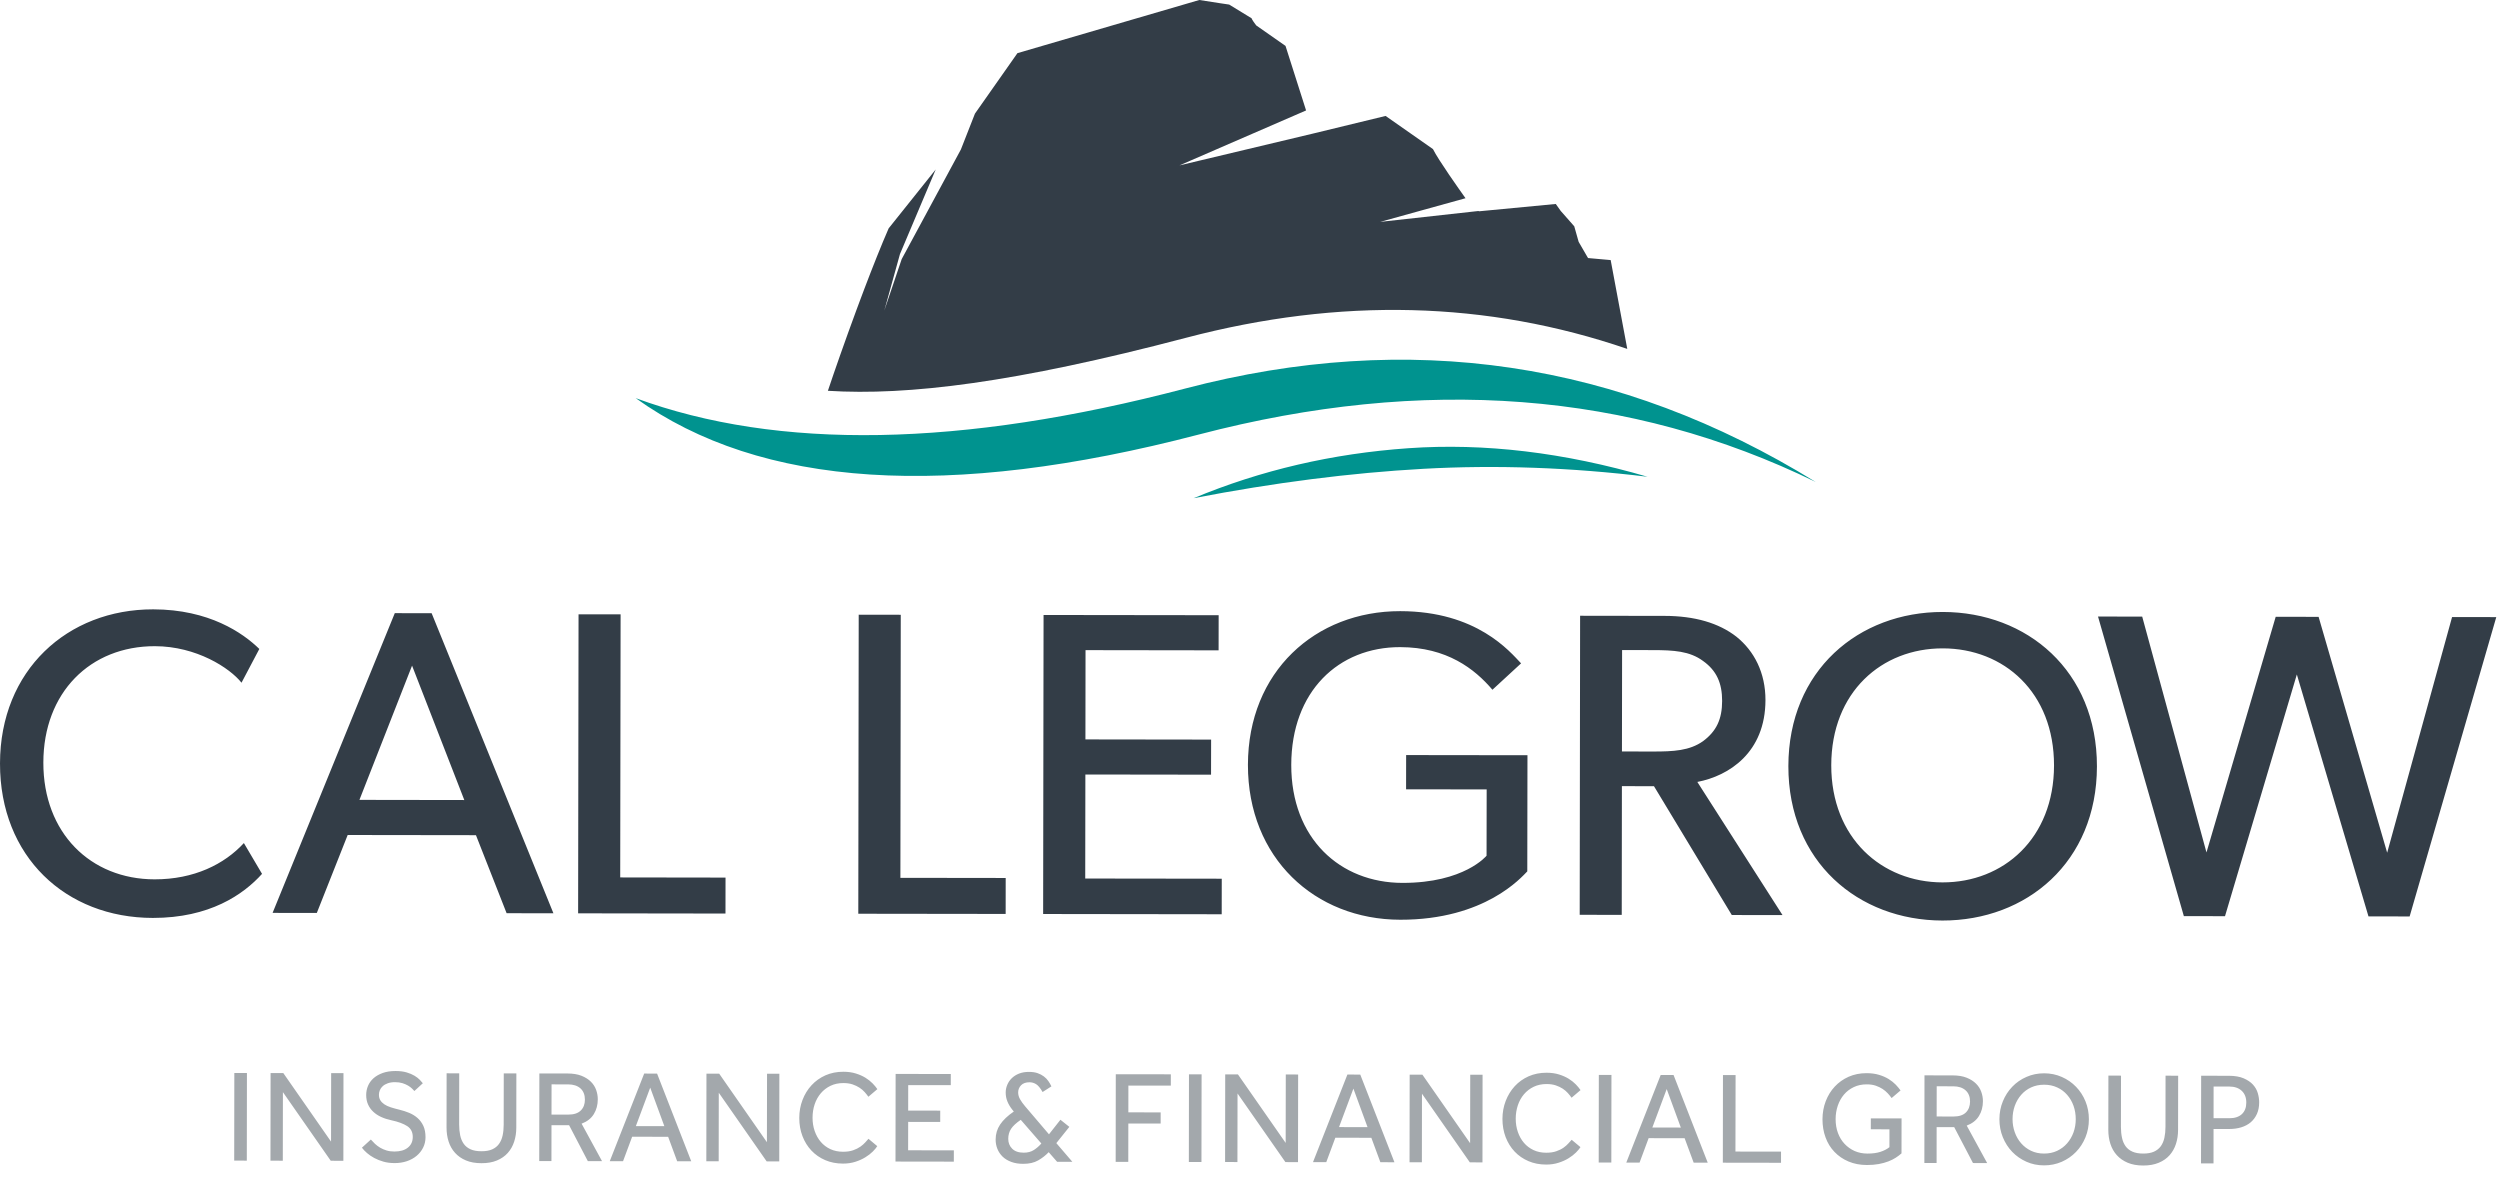 <svg width="141px" height="67px" viewBox="0 0 141 67" version="1.1" xmlns="http://www.w3.org/2000/svg" xmlns:xlink="http://www.w3.org/1999/xlink">
    <title>Cal LeGrow</title>
    <g id="Symbols" stroke="none" stroke-width="1" fill="none" fill-rule="evenodd">
        <g id="Logo">
            <path id="text" fill="#A3A8AC" d="M118.914,60.664 L119.625,60.666 L119.62,63.555 C119.62,63.778 119.64,63.982 119.68,64.166 C119.718,64.351 119.786,64.511 119.882,64.646 C119.979,64.779 120.106,64.881 120.267,64.952 C120.427,65.024 120.63,65.061 120.878,65.061 C121.119,65.061 121.321,65.026 121.481,64.955 C121.642,64.883 121.771,64.781 121.868,64.649 C121.964,64.515 122.032,64.355 122.072,64.171 C122.112,63.985 122.133,63.782 122.133,63.559 L122.137,60.669 L122.848,60.67 L122.843,63.73 C122.843,64.012 122.802,64.275 122.723,64.519 C122.644,64.763 122.523,64.976 122.363,65.156 C122.202,65.336 121.999,65.478 121.752,65.58 C121.504,65.684 121.213,65.736 120.877,65.735 C120.541,65.735 120.249,65.683 120.003,65.579 C119.757,65.475 119.551,65.332 119.389,65.152 C119.225,64.971 119.105,64.758 119.026,64.513 C118.947,64.269 118.909,64.007 118.909,63.724 L118.914,60.664 Z M115.291,60.534 C115.646,60.535 115.978,60.603 116.287,60.74 C116.594,60.875 116.863,61.06 117.089,61.296 C117.316,61.531 117.495,61.805 117.622,62.119 C117.75,62.434 117.814,62.771 117.813,63.131 C117.813,63.492 117.748,63.83 117.62,64.145 C117.49,64.461 117.313,64.737 117.084,64.971 C116.857,65.205 116.588,65.39 116.28,65.526 C115.971,65.66 115.638,65.728 115.283,65.727 C114.927,65.727 114.596,65.659 114.292,65.523 C113.984,65.386 113.718,65.201 113.49,64.966 C113.265,64.731 113.087,64.455 112.959,64.139 C112.83,63.823 112.767,63.484 112.767,63.123 C112.768,62.763 112.832,62.427 112.962,62.113 C113.09,61.799 113.267,61.525 113.493,61.291 C113.718,61.056 113.984,60.871 114.294,60.737 C114.603,60.601 114.935,60.534 115.291,60.534 Z M105.273,60.527 C105.535,60.527 105.77,60.558 105.977,60.621 C106.185,60.683 106.365,60.762 106.521,60.859 C106.676,60.956 106.808,61.06 106.918,61.174 C107.026,61.288 107.118,61.397 107.191,61.501 L106.687,61.93 C106.628,61.846 106.556,61.758 106.472,61.666 C106.388,61.575 106.289,61.492 106.177,61.417 C106.063,61.343 105.933,61.282 105.788,61.231 C105.642,61.182 105.475,61.158 105.288,61.158 C105.015,61.157 104.771,61.208 104.554,61.312 C104.337,61.415 104.151,61.555 104.001,61.733 C103.85,61.911 103.734,62.118 103.652,62.358 C103.57,62.598 103.529,62.851 103.529,63.118 C103.529,63.405 103.572,63.666 103.661,63.903 C103.75,64.14 103.874,64.345 104.035,64.515 C104.195,64.686 104.384,64.819 104.6,64.917 C104.817,65.012 105.057,65.061 105.319,65.062 C105.605,65.062 105.849,65.031 106.049,64.966 C106.25,64.902 106.422,64.814 106.564,64.701 L106.565,63.693 L105.514,63.692 L105.515,63.076 L107.248,63.079 L107.245,65.05 C107.152,65.133 107.044,65.215 106.922,65.294 C106.802,65.373 106.661,65.443 106.501,65.504 C106.34,65.566 106.16,65.615 105.963,65.652 C105.765,65.688 105.543,65.707 105.296,65.707 C104.91,65.706 104.564,65.64 104.255,65.508 C103.946,65.378 103.683,65.196 103.463,64.966 C103.243,64.737 103.075,64.465 102.961,64.15 C102.845,63.837 102.788,63.495 102.788,63.125 C102.789,62.764 102.85,62.426 102.971,62.109 C103.092,61.794 103.261,61.519 103.48,61.284 C103.698,61.05 103.957,60.865 104.262,60.729 C104.567,60.595 104.903,60.526 105.273,60.527 Z M87.225,60.502 C87.487,60.502 87.721,60.535 87.929,60.6 C88.137,60.664 88.316,60.745 88.473,60.841 C88.628,60.938 88.762,61.043 88.873,61.157 C88.983,61.27 89.073,61.379 89.142,61.482 L88.637,61.912 C88.579,61.828 88.509,61.741 88.427,61.648 C88.345,61.557 88.248,61.474 88.136,61.4 C88.022,61.326 87.891,61.264 87.743,61.214 C87.594,61.165 87.424,61.14 87.231,61.14 C86.96,61.139 86.716,61.191 86.501,61.294 C86.287,61.397 86.103,61.538 85.952,61.716 C85.802,61.894 85.686,62.101 85.607,62.337 C85.528,62.574 85.487,62.827 85.487,63.093 C85.487,63.36 85.526,63.61 85.608,63.845 C85.69,64.08 85.803,64.285 85.952,64.457 C86.099,64.631 86.281,64.765 86.493,64.866 C86.705,64.965 86.941,65.013 87.203,65.014 C87.426,65.014 87.617,64.987 87.778,64.929 C87.939,64.874 88.075,64.806 88.186,64.727 C88.297,64.648 88.388,64.567 88.459,64.486 C88.532,64.405 88.592,64.338 88.642,64.284 L89.138,64.698 C89.083,64.787 88.999,64.888 88.885,65.002 C88.771,65.116 88.633,65.223 88.47,65.323 C88.308,65.425 88.119,65.51 87.905,65.578 C87.693,65.647 87.458,65.682 87.202,65.682 C86.836,65.681 86.502,65.616 86.203,65.487 C85.902,65.358 85.642,65.179 85.425,64.949 C85.208,64.719 85.04,64.448 84.918,64.133 C84.799,63.819 84.738,63.477 84.738,63.106 C84.739,62.746 84.8,62.407 84.922,62.091 C85.044,61.777 85.213,61.5 85.43,61.263 C85.648,61.026 85.909,60.84 86.213,60.704 C86.517,60.57 86.854,60.501 87.225,60.502 Z M58.034,60.455 C58.222,60.455 58.383,60.478 58.518,60.525 C58.654,60.573 58.773,60.634 58.874,60.711 C58.976,60.788 59.06,60.874 59.126,60.971 C59.193,61.067 59.25,61.166 59.3,61.271 L58.802,61.59 C58.675,61.366 58.552,61.219 58.437,61.147 C58.321,61.076 58.199,61.04 58.069,61.04 C57.858,61.039 57.697,61.096 57.588,61.209 C57.479,61.323 57.425,61.456 57.424,61.61 C57.424,61.743 57.46,61.873 57.531,61.999 C57.603,62.124 57.698,62.257 57.816,62.395 L59.162,63.975 L59.808,63.154 L60.311,63.555 L59.577,64.472 L60.48,65.525 L59.62,65.524 L59.147,64.983 C58.973,65.165 58.775,65.321 58.549,65.448 C58.325,65.577 58.044,65.641 57.708,65.64 C57.457,65.64 57.233,65.605 57.038,65.532 C56.842,65.46 56.679,65.361 56.549,65.236 C56.418,65.108 56.32,64.962 56.253,64.797 C56.187,64.632 56.153,64.456 56.154,64.267 C56.154,63.956 56.239,63.674 56.407,63.423 C56.575,63.172 56.832,62.927 57.179,62.69 L57.089,62.579 C56.972,62.431 56.88,62.278 56.817,62.12 C56.752,61.961 56.721,61.794 56.721,61.615 C56.721,61.468 56.751,61.323 56.811,61.182 C56.869,61.042 56.954,60.917 57.066,60.808 C57.178,60.7 57.315,60.614 57.477,60.549 C57.642,60.486 57.826,60.454 58.034,60.455 Z M47.565,60.447 C47.826,60.447 48.062,60.48 48.268,60.545 C48.476,60.609 48.657,60.69 48.813,60.786 C48.968,60.883 49.101,60.988 49.213,61.102 C49.323,61.215 49.414,61.324 49.483,61.427 L48.977,61.857 C48.919,61.773 48.848,61.685 48.767,61.594 C48.686,61.502 48.588,61.419 48.474,61.345 C48.361,61.271 48.23,61.209 48.083,61.159 C47.934,61.11 47.764,61.085 47.571,61.085 C47.3,61.084 47.056,61.135 46.841,61.239 C46.626,61.342 46.443,61.484 46.293,61.661 C46.142,61.839 46.027,62.045 45.947,62.282 C45.867,62.52 45.828,62.772 45.828,63.038 C45.827,63.305 45.867,63.555 45.948,63.79 C46.03,64.025 46.144,64.23 46.292,64.402 C46.44,64.575 46.62,64.711 46.833,64.811 C47.045,64.909 47.281,64.958 47.544,64.959 C47.766,64.959 47.957,64.932 48.118,64.875 C48.278,64.819 48.414,64.751 48.526,64.672 C48.637,64.593 48.728,64.512 48.8,64.432 C48.872,64.349 48.932,64.282 48.982,64.228 L49.478,64.643 C49.423,64.732 49.339,64.833 49.225,64.947 C49.111,65.061 48.974,65.168 48.81,65.268 C48.646,65.37 48.459,65.455 48.247,65.523 C48.034,65.592 47.8,65.627 47.543,65.627 C47.177,65.626 46.844,65.561 46.543,65.432 C46.242,65.303 45.983,65.123 45.766,64.894 C45.548,64.664 45.38,64.392 45.259,64.078 C45.139,63.764 45.079,63.422 45.079,63.052 C45.079,62.691 45.141,62.352 45.262,62.037 C45.383,61.721 45.552,61.444 45.771,61.208 C45.989,60.971 46.25,60.785 46.553,60.649 C46.857,60.515 47.195,60.446 47.565,60.447 Z M124.145,60.672 L125.708,60.674 C126.044,60.675 126.322,60.723 126.54,60.816 C126.76,60.911 126.936,61.029 127.067,61.172 C127.198,61.317 127.288,61.476 127.34,61.654 C127.392,61.833 127.418,62.006 127.417,62.174 C127.417,62.421 127.375,62.637 127.291,62.824 C127.206,63.013 127.09,63.169 126.942,63.296 C126.794,63.421 126.617,63.516 126.41,63.58 C126.205,63.643 125.982,63.675 125.739,63.675 L124.844,63.674 L124.842,65.615 L124.137,65.614 L124.145,60.672 Z M25.189,60.534 L25.9,60.535 L25.896,63.425 C25.896,63.647 25.916,63.851 25.955,64.037 C25.994,64.221 26.062,64.381 26.158,64.516 C26.253,64.649 26.382,64.751 26.543,64.822 C26.704,64.895 26.907,64.93 27.154,64.93 C27.396,64.931 27.597,64.896 27.758,64.824 C27.919,64.753 28.047,64.651 28.143,64.518 C28.24,64.384 28.308,64.225 28.348,64.04 C28.388,63.855 28.408,63.651 28.408,63.429 L28.412,60.539 L29.123,60.54 L29.119,63.6 C29.119,63.882 29.078,64.144 28.999,64.389 C28.92,64.633 28.8,64.845 28.639,65.025 C28.479,65.206 28.274,65.347 28.027,65.45 C27.78,65.554 27.489,65.606 27.153,65.604 C26.817,65.604 26.525,65.552 26.279,65.448 C26.031,65.345 25.827,65.201 25.665,65.021 C25.501,64.841 25.381,64.628 25.302,64.384 C25.223,64.139 25.185,63.876 25.185,63.594 L25.189,60.534 Z M22.307,60.405 C22.549,60.405 22.758,60.432 22.933,60.483 C23.108,60.535 23.258,60.598 23.381,60.673 C23.505,60.748 23.603,60.824 23.677,60.903 C23.751,60.982 23.808,61.046 23.847,61.095 L23.372,61.533 C23.343,61.498 23.298,61.452 23.239,61.396 C23.181,61.338 23.105,61.282 23.014,61.227 C22.922,61.173 22.816,61.128 22.696,61.09 C22.574,61.053 22.435,61.034 22.277,61.034 C22.118,61.034 21.983,61.056 21.87,61.097 C21.755,61.138 21.661,61.192 21.587,61.259 C21.513,61.326 21.458,61.401 21.424,61.485 C21.389,61.569 21.372,61.653 21.372,61.737 C21.371,61.861 21.397,61.966 21.449,62.052 C21.501,62.138 21.576,62.215 21.674,62.282 C21.773,62.348 21.895,62.407 22.041,62.453 C22.187,62.5 22.353,62.545 22.541,62.591 C22.723,62.635 22.902,62.693 23.078,62.765 C23.254,62.838 23.41,62.934 23.548,63.055 C23.686,63.176 23.795,63.325 23.878,63.501 C23.958,63.676 23.999,63.89 23.999,64.142 C23.998,64.354 23.953,64.549 23.864,64.726 C23.776,64.904 23.653,65.058 23.497,65.189 C23.341,65.32 23.157,65.42 22.945,65.492 C22.732,65.563 22.503,65.599 22.256,65.598 C22.024,65.598 21.812,65.571 21.623,65.516 C21.432,65.462 21.259,65.392 21.103,65.308 C20.948,65.223 20.812,65.13 20.696,65.029 C20.581,64.929 20.486,64.828 20.412,64.73 L20.916,64.27 C20.985,64.349 21.063,64.429 21.149,64.512 C21.235,64.593 21.333,64.666 21.442,64.731 C21.55,64.795 21.671,64.846 21.804,64.887 C21.937,64.927 22.084,64.946 22.242,64.946 C22.568,64.947 22.822,64.873 23.005,64.725 C23.188,64.578 23.279,64.377 23.28,64.126 C23.28,63.854 23.177,63.65 22.969,63.514 C22.762,63.378 22.463,63.267 22.074,63.183 C21.861,63.138 21.668,63.076 21.495,62.996 C21.323,62.917 21.174,62.819 21.048,62.699 C20.922,62.581 20.825,62.444 20.756,62.287 C20.687,62.132 20.653,61.957 20.653,61.759 C20.653,61.576 20.688,61.403 20.757,61.24 C20.827,61.076 20.931,60.934 21.069,60.81 C21.208,60.688 21.381,60.589 21.588,60.515 C21.796,60.441 22.035,60.405 22.307,60.405 Z M108.541,60.65 L110.119,60.652 C110.436,60.652 110.703,60.696 110.919,60.783 C111.136,60.87 111.312,60.981 111.448,61.118 C111.584,61.253 111.683,61.408 111.744,61.581 C111.806,61.753 111.837,61.929 111.837,62.107 C111.836,62.423 111.762,62.703 111.612,62.944 C111.464,63.187 111.234,63.365 110.923,63.484 L112.076,65.597 L111.276,65.595 L110.218,63.572 L109.226,63.57 L109.224,65.593 L108.534,65.592 L108.541,60.65 Z M97.175,60.634 L97.887,60.635 L97.879,64.948 L100.45,64.952 L100.45,65.581 L97.168,65.576 L97.175,60.634 Z M93.663,60.629 L94.389,60.631 L96.316,65.575 L95.523,65.575 L95.013,64.196 L92.983,64.192 L92.471,65.57 L91.723,65.569 L93.663,60.629 Z M90.174,60.625 L90.886,60.626 L90.879,65.568 L90.167,65.567 L90.174,60.625 Z M79.505,60.61 L80.223,60.611 L82.914,64.475 L82.921,60.614 L83.617,60.616 L83.611,65.558 L82.899,65.557 L80.199,61.686 L80.194,65.553 L79.498,65.552 L79.505,60.61 Z M75.993,60.605 L76.719,60.606 L78.646,65.551 L77.853,65.549 L77.344,64.171 L75.313,64.168 L74.801,65.546 L74.053,65.545 L75.993,60.605 Z M69.102,60.596 L69.82,60.597 L72.512,64.461 L72.518,60.601 L73.215,60.602 L73.208,65.544 L72.497,65.542 L69.797,61.671 L69.791,65.539 L69.095,65.538 L69.102,60.596 Z M67.058,60.593 L67.77,60.594 L67.762,65.536 L67.051,65.535 L67.058,60.593 Z M62.93,60.587 L66.035,60.591 L66.034,61.228 L63.641,61.226 L63.639,62.736 L65.461,62.739 L65.461,63.369 L63.638,63.367 L63.635,65.53 L62.924,65.529 L62.93,60.587 Z M50.513,60.57 L53.625,60.574 L53.624,61.203 L51.223,61.2 L51.221,62.638 L53.029,62.64 L53.028,63.277 L51.221,63.275 L51.218,64.876 L53.797,64.879 L53.796,65.517 L50.506,65.512 L50.513,60.57 Z M39.844,60.554 L40.563,60.556 L43.254,64.42 L43.261,60.559 L43.956,60.56 L43.95,65.502 L43.239,65.501 L40.539,61.63 L40.534,65.497 L39.837,65.496 L39.844,60.554 Z M36.332,60.549 L37.059,60.55 L38.985,65.495 L38.192,65.494 L37.683,64.115 L35.653,64.112 L35.14,65.491 L34.391,65.49 L36.332,60.549 Z M30.42,60.542 L31.998,60.544 C32.314,60.545 32.581,60.588 32.797,60.674 C33.015,60.762 33.191,60.873 33.326,61.009 C33.463,61.144 33.561,61.299 33.623,61.473 C33.684,61.645 33.716,61.821 33.715,61.999 C33.715,62.315 33.639,62.595 33.492,62.835 C33.343,63.078 33.113,63.257 32.802,63.375 L33.954,65.488 L33.154,65.488 L32.098,63.463 L31.104,63.462 L31.101,65.485 L30.413,65.484 L30.42,60.542 Z M15.261,60.52 L15.979,60.522 L18.671,64.387 L18.677,60.525 L19.372,60.526 L19.366,65.468 L18.655,65.467 L15.956,61.596 L15.95,65.464 L15.254,65.462 L15.261,60.52 Z M13.216,60.518 L13.927,60.519 L13.92,65.46 L13.209,65.459 L13.216,60.518 Z M115.29,61.178 C115.017,61.178 114.773,61.229 114.555,61.33 C114.338,61.43 114.151,61.569 113.996,61.747 C113.84,61.925 113.72,62.131 113.635,62.366 C113.551,62.601 113.508,62.851 113.508,63.118 C113.508,63.38 113.55,63.628 113.634,63.862 C113.718,64.097 113.836,64.303 113.992,64.48 C114.147,64.659 114.334,64.8 114.551,64.904 C114.767,65.008 115.012,65.061 115.284,65.061 C115.556,65.061 115.802,65.01 116.022,64.907 C116.242,64.802 116.43,64.663 116.585,64.484 C116.741,64.307 116.86,64.101 116.946,63.867 C117.029,63.633 117.072,63.384 117.072,63.123 C117.072,62.856 117.031,62.605 116.948,62.37 C116.864,62.135 116.745,61.929 116.588,61.751 C116.433,61.573 116.247,61.432 116.027,61.332 C115.807,61.23 115.562,61.178 115.29,61.178 Z M57.571,63.158 C57.313,63.335 57.132,63.504 57.025,63.665 C56.919,63.825 56.865,64.014 56.865,64.232 C56.865,64.453 56.939,64.639 57.086,64.786 C57.235,64.936 57.451,65.011 57.738,65.011 C57.965,65.012 58.157,64.96 58.312,64.859 C58.468,64.758 58.608,64.637 58.732,64.493 L57.571,63.158 Z M94.002,61.422 L93.192,63.592 L94.799,63.595 L94.002,61.422 Z M76.332,61.398 L75.521,63.568 L77.129,63.57 L76.332,61.398 Z M36.672,61.343 L35.862,63.513 L37.469,63.515 L36.672,61.343 Z M124.847,61.281 L124.845,63.067 L125.734,63.068 C126.04,63.069 126.275,62.991 126.443,62.835 C126.607,62.68 126.691,62.464 126.691,62.187 C126.692,61.906 126.606,61.684 126.436,61.524 C126.266,61.364 126.033,61.282 125.737,61.281 L124.847,61.281 Z M109.23,61.266 L109.227,62.97 L110.175,62.972 C110.486,62.972 110.719,62.897 110.876,62.744 C111.031,62.59 111.109,62.385 111.111,62.128 C111.111,61.857 111.027,61.645 110.859,61.495 C110.691,61.343 110.459,61.268 110.163,61.268 L109.23,61.266 Z M31.108,61.158 L31.105,62.862 L32.055,62.863 C32.365,62.864 32.599,62.788 32.754,62.634 C32.911,62.482 32.988,62.277 32.989,62.02 C32.989,61.749 32.905,61.537 32.738,61.385 C32.569,61.235 32.338,61.16 32.041,61.159 L31.108,61.158 Z"></path>
            <path id="waves" fill="#00938F" d="M79.437,25.279 C83.721,24.979 88.216,25.516 92.923,26.89 C88.591,26.363 84.376,26.214 80.278,26.441 C76.18,26.668 71.861,27.22 67.321,28.098 C71.114,26.518 75.152,25.578 79.437,25.279 Z M66.847,21.913 C79.482,18.597 91.334,20.354 102.405,27.183 C91.933,22.073 80.335,21.181 67.61,24.508 C53.488,28.2 42.902,27.516 35.852,22.454 C43.88,25.409 54.212,25.229 66.847,21.913 Z"></path>
            <path id="iceberg" fill="#333D47" d="M67.641,1.47437618e-13 C68.497,0.138 69.326,0.258 69.326,0.258 L69.326,0.258 L70.589,1.031 C70.589,1.031 70.607,1.119 70.853,1.435 L70.853,1.435 L72.503,2.589 L73.663,6.229 L66.52,9.329 L74.058,7.532 L78.148,6.539 L80.818,8.407 C81.124,9.025 82.322,10.714 82.655,11.18 L82.655,11.18 L77.842,12.514 L83.398,11.899 L83.402,11.918 L87.746,11.504 L88.024,11.896 L88.788,12.763 L89.036,13.641 L89.565,14.554 L90.842,14.668 L91.778,19.678 C83.879,16.972 75.581,16.764 66.885,19.053 C57.249,21.588 51.214,22.324 46.693,22.041 C47.065,20.927 47.653,19.245 48.293,17.511 L48.523,16.894 L48.523,16.894 L48.755,16.277 C49.222,15.048 49.696,13.854 50.12,12.88 L50.12,12.88 L52.775,9.557 L50.757,14.332 L49.874,17.517 L50.856,14.613 L54.194,8.431 L54.987,6.409 L57.383,2.998 Z"></path>
            <path id="callegrow" fill="#333D47" d="M109.577,34.515 C114.318,34.522 118.274,37.827 118.267,43.23 C118.259,48.632 114.294,51.925 109.553,51.918 C104.811,51.911 100.857,48.607 100.864,43.205 C100.872,37.803 104.835,34.508 109.577,34.515 Z M78.974,34.469 C83.3,34.475 85.154,36.751 85.789,37.413 L84.173,38.902 C83.173,37.727 81.61,36.502 78.969,36.498 C75.5,36.493 72.833,38.982 72.827,43.138 C72.821,47.293 75.579,49.79 79.099,49.795 C82.594,49.8 83.842,48.262 83.842,48.262 L83.848,44.523 L79.303,44.517 L79.306,42.586 L86.149,42.595 L86.139,49.146 C85.821,49.463 83.765,51.88 78.974,51.873 C74.159,51.866 70.376,48.39 70.383,43.135 C70.39,37.88 74.183,34.463 78.974,34.469 Z M8.641,34.367 C11.793,34.372 13.698,35.694 14.626,36.601 L13.621,38.505 C12.962,37.673 11.081,36.448 8.735,36.445 C5.094,36.44 2.449,39.052 2.445,43.011 C2.439,46.972 5.1,49.59 8.717,49.595 C10.941,49.598 12.653,48.746 13.755,47.549 L14.779,49.286 C13.726,50.457 11.819,51.775 8.617,51.771 C3.703,51.764 -0.007,48.312 1.12706688e-05,43.058 C0.007,37.802 3.801,34.36 8.641,34.367 Z M118.328,34.773 L120.82,34.776 L124.445,48.078 L128.349,34.788 L130.769,34.79 L134.636,48.093 L138.297,34.801 L140.79,34.805 L135.903,51.688 L133.582,51.684 L129.542,38.039 L125.49,51.673 L123.169,51.669 L118.328,34.773 Z M89.118,34.729 L93.885,34.736 C95.571,34.739 96.939,35.132 97.94,35.915 C98.941,36.723 99.574,37.946 99.572,39.486 C99.568,42.444 97.513,43.761 95.729,44.101 L100.534,51.611 L97.673,51.607 L93.284,44.341 L91.475,44.339 L91.466,51.599 L89.095,51.595 L89.118,34.729 Z M58.857,34.685 L68.732,34.698 L68.729,36.679 L61.224,36.668 L61.218,41.703 L68.307,41.713 L68.303,43.692 L61.215,43.682 L61.207,49.549 L68.907,49.559 L68.904,51.564 L58.833,51.55 L58.857,34.685 Z M48.431,34.669 L50.803,34.673 L50.782,49.51 L56.721,49.518 L56.719,51.546 L48.408,51.535 L48.431,34.669 Z M32.63,34.647 L35.002,34.65 L34.98,49.487 L40.92,49.496 L40.917,51.524 L32.606,51.512 L32.63,34.647 Z M22.266,34.582 L24.344,34.585 L31.213,51.509 L28.573,51.505 L26.844,47.104 L19.609,47.094 L17.868,51.491 L15.374,51.487 L22.266,34.582 Z M109.574,36.568 C106.129,36.563 103.289,39.028 103.283,43.159 C103.278,47.265 106.133,49.762 109.556,49.767 C113.002,49.771 115.841,47.282 115.847,43.176 C115.852,39.046 113.02,36.573 109.574,36.568 Z M23.24,37.542 L20.272,45.113 L26.187,45.122 L23.24,37.542 Z M91.486,36.664 L91.478,42.383 L93.213,42.386 C94.387,42.388 95.291,42.34 96.05,41.803 C96.808,41.241 97.127,40.559 97.128,39.532 C97.13,38.53 96.813,37.82 96.056,37.281 C95.299,36.719 94.394,36.668 93.221,36.666 L91.486,36.664 Z"></path>
        </g>
    </g>
</svg>